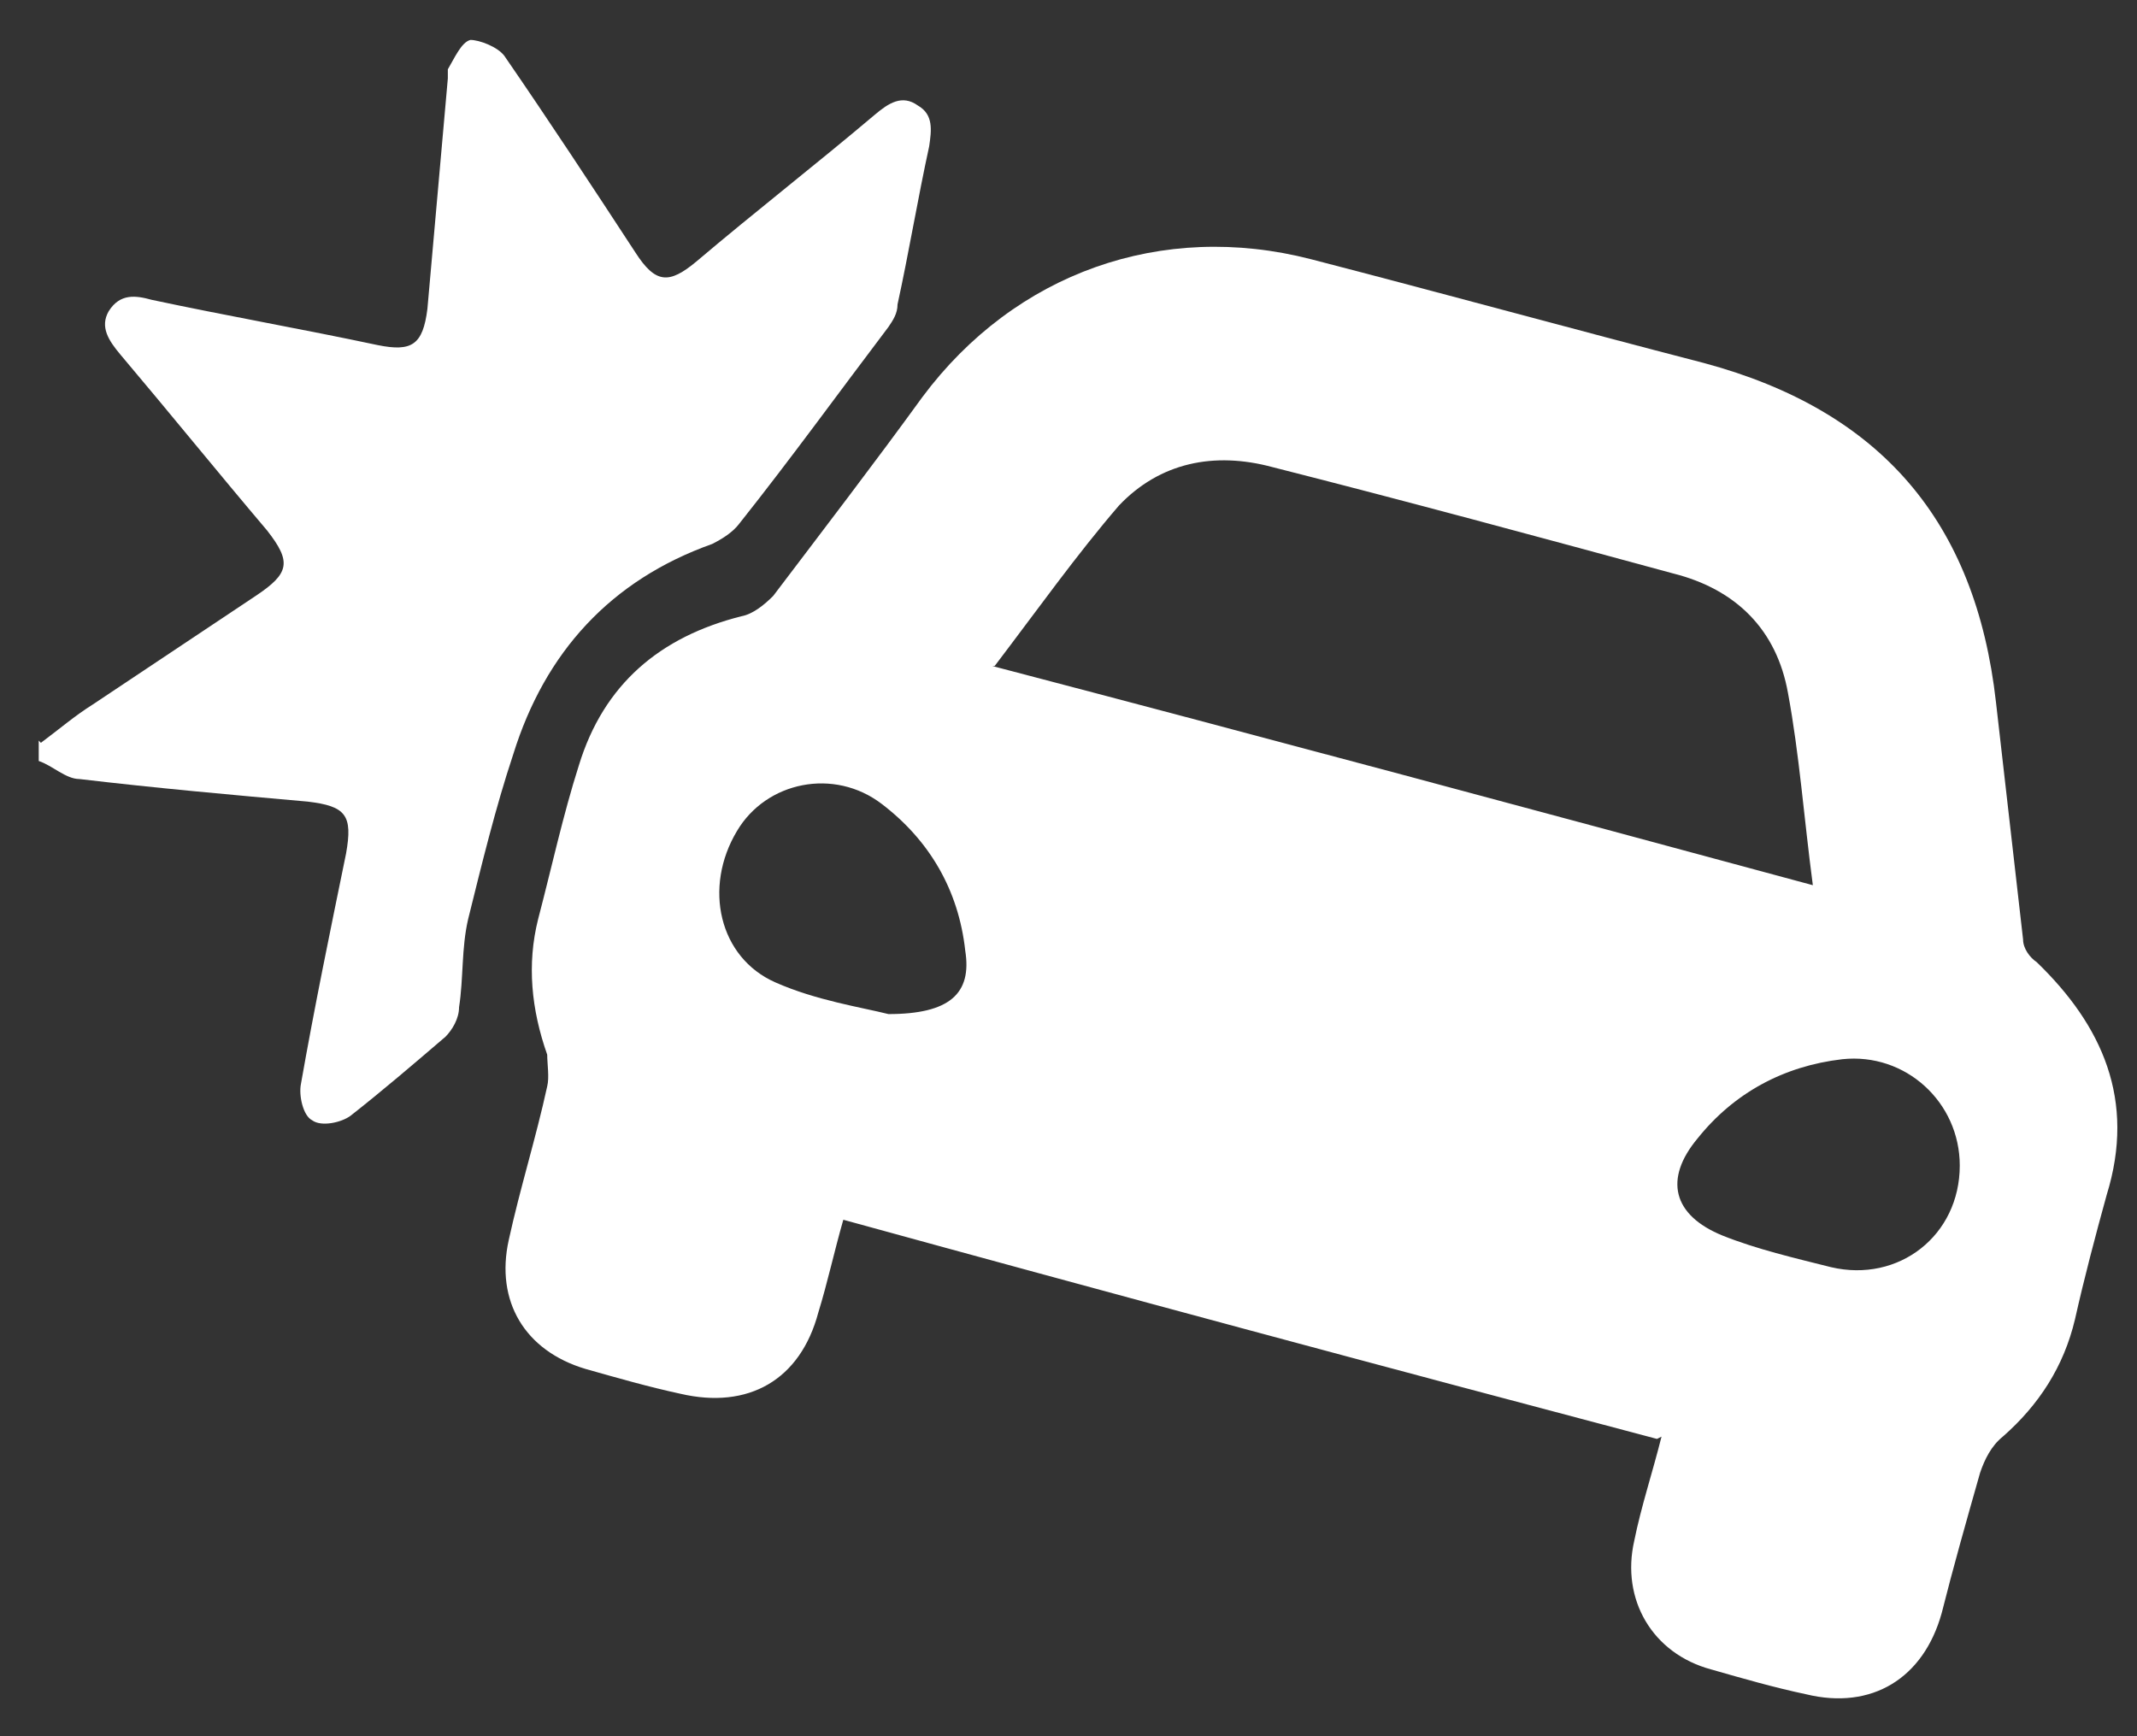 <svg width="16" height="13" viewBox="0 0 16 13" fill="none" xmlns="http://www.w3.org/2000/svg">
<rect x="0" y="0" width="16" height="13" fill="#333333" stroke="none"/>
<path d="M0.306 5.562C0.442 5.461 0.56 5.359 0.696 5.274C1.102 5.004 1.508 4.733 1.914 4.462C2.168 4.293 2.185 4.208 1.999 3.971C1.626 3.531 1.271 3.092 0.899 2.652C0.814 2.55 0.746 2.448 0.814 2.33C0.899 2.195 1.017 2.212 1.136 2.245C1.694 2.364 2.269 2.465 2.828 2.584C3.082 2.635 3.166 2.584 3.2 2.313C3.251 1.738 3.302 1.162 3.353 0.587C3.353 0.553 3.353 0.536 3.353 0.519C3.403 0.435 3.454 0.316 3.522 0.299C3.589 0.299 3.725 0.35 3.776 0.418C4.114 0.909 4.436 1.399 4.757 1.89C4.909 2.127 5.011 2.127 5.214 1.958C5.654 1.585 6.111 1.23 6.551 0.858C6.652 0.773 6.754 0.705 6.872 0.79C6.991 0.858 6.974 0.976 6.957 1.095C6.872 1.484 6.805 1.89 6.72 2.279C6.72 2.347 6.686 2.398 6.652 2.448C6.28 2.939 5.925 3.43 5.535 3.921C5.485 3.988 5.4 4.039 5.332 4.073C4.571 4.344 4.08 4.885 3.843 5.647C3.708 6.053 3.606 6.476 3.505 6.882C3.454 7.102 3.471 7.322 3.437 7.542C3.437 7.627 3.386 7.711 3.336 7.762C3.099 7.965 2.862 8.168 2.625 8.354C2.557 8.405 2.405 8.439 2.337 8.388C2.269 8.354 2.236 8.202 2.253 8.117C2.354 7.542 2.473 6.967 2.591 6.391C2.642 6.104 2.591 6.036 2.303 6.002C1.728 5.951 1.17 5.901 0.594 5.833C0.493 5.833 0.391 5.731 0.29 5.698C0.29 5.647 0.29 5.596 0.29 5.545L0.306 5.562Z" fill="white"/>
<path d="M12.406 10.774C10.358 10.233 8.344 9.691 6.314 9.133C6.246 9.37 6.195 9.607 6.127 9.827C5.992 10.334 5.603 10.554 5.095 10.436C4.858 10.385 4.621 10.317 4.384 10.25C3.928 10.114 3.708 9.742 3.809 9.285C3.894 8.896 4.012 8.524 4.097 8.134C4.114 8.067 4.097 7.965 4.097 7.897C3.978 7.559 3.944 7.22 4.029 6.882C4.131 6.493 4.215 6.104 4.334 5.731C4.52 5.122 4.943 4.767 5.552 4.614C5.637 4.598 5.721 4.53 5.789 4.462C6.161 3.971 6.55 3.464 6.906 2.973C7.6 2.042 8.7 1.653 9.816 1.941C10.798 2.195 11.78 2.465 12.761 2.719C14.081 3.075 14.792 3.904 14.944 5.257C15.012 5.85 15.079 6.442 15.147 7.034C15.147 7.102 15.198 7.17 15.249 7.204C15.739 7.677 15.993 8.236 15.773 8.947C15.689 9.251 15.604 9.573 15.536 9.877C15.452 10.233 15.265 10.52 14.995 10.757C14.91 10.825 14.859 10.927 14.825 11.028C14.724 11.383 14.623 11.739 14.538 12.077C14.402 12.568 14.013 12.805 13.523 12.686C13.286 12.636 13.049 12.568 12.812 12.5C12.372 12.382 12.135 11.976 12.236 11.536C12.287 11.282 12.372 11.028 12.44 10.757L12.406 10.774ZM7.43 4.987C9.495 5.528 11.509 6.07 13.573 6.628C13.506 6.121 13.472 5.647 13.387 5.19C13.303 4.716 12.998 4.411 12.524 4.293C11.526 4.022 10.527 3.751 9.529 3.498C9.089 3.379 8.683 3.464 8.378 3.785C8.057 4.158 7.769 4.564 7.447 4.987H7.43ZM14.673 8.727C14.673 8.253 14.267 7.88 13.793 7.931C13.353 7.982 12.981 8.185 12.71 8.524C12.456 8.828 12.524 9.099 12.896 9.251C13.15 9.353 13.438 9.42 13.709 9.488C14.216 9.607 14.673 9.251 14.673 8.727ZM6.652 7.593C7.109 7.593 7.278 7.44 7.227 7.119C7.177 6.662 6.957 6.29 6.601 6.019C6.246 5.748 5.738 5.85 5.518 6.222C5.264 6.645 5.383 7.17 5.806 7.356C6.111 7.491 6.449 7.542 6.652 7.593Z" fill="white"/>
</svg>
